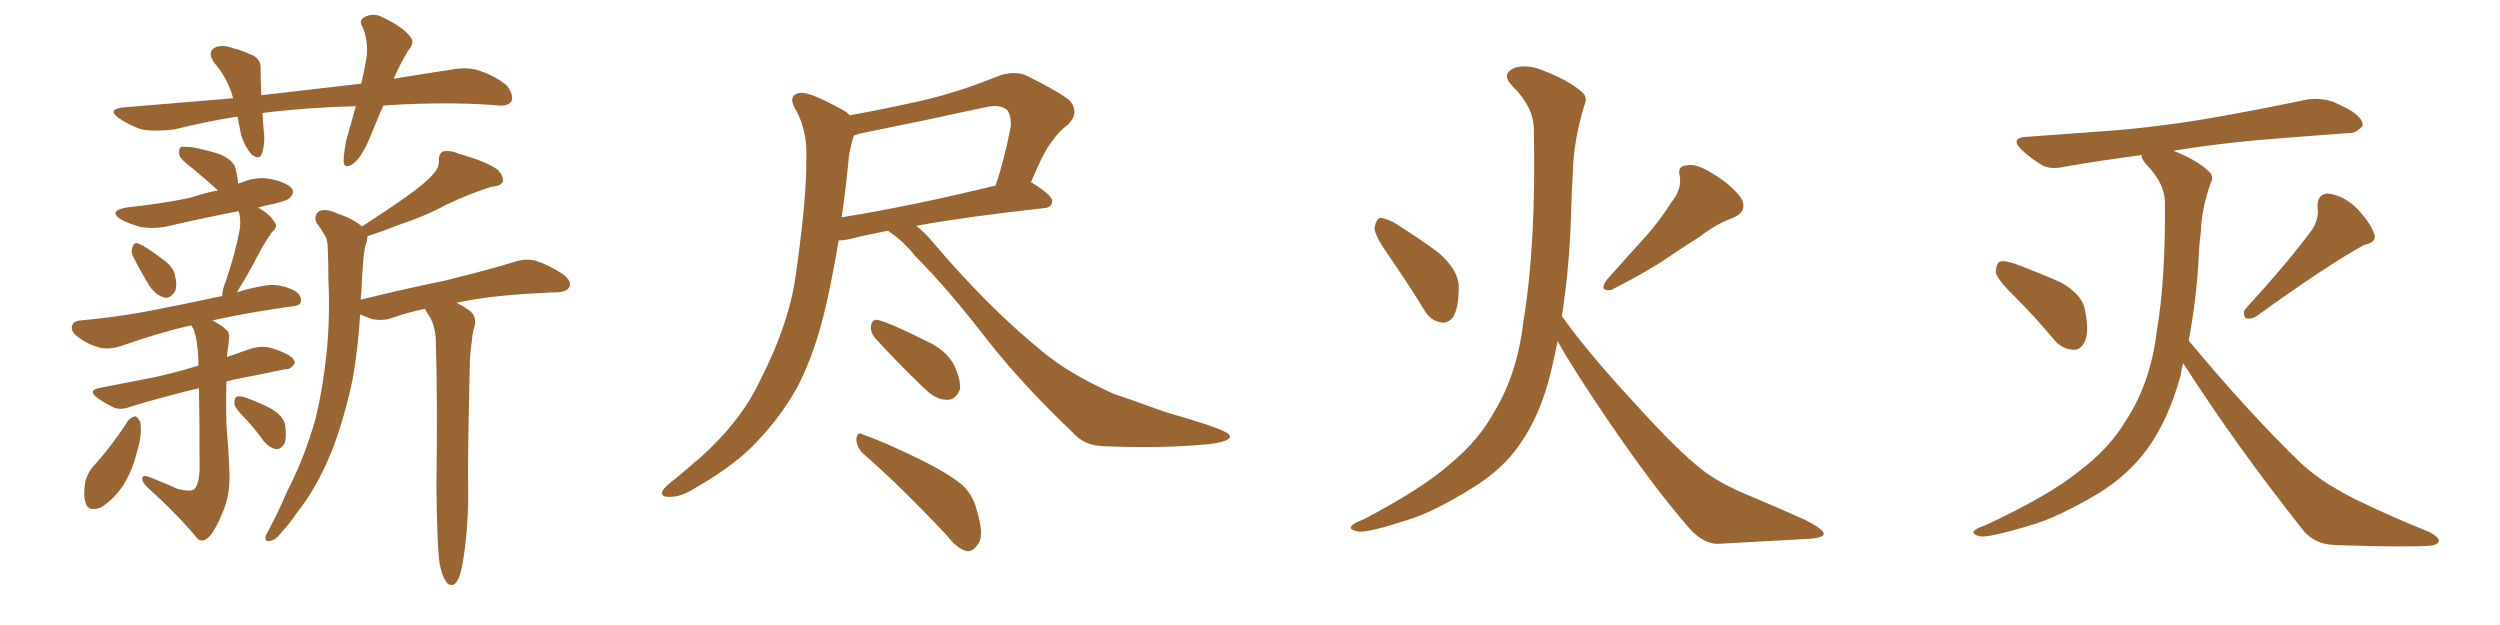 <svg xmlns="http://www.w3.org/2000/svg" xmlns:xlink="http://www.w3.org/1999/xlink" width="600" height="150"><path fill="#996633" padding="10" d="M31.93 61.52L31.93 61.52Q31.35 60.35 31.79 59.33L31.79 59.33Q32.23 58.01 33.25 58.45L33.25 58.45Q35.01 59.18 38.67 61.96L38.67 61.96Q41.31 63.72 41.89 65.63L41.89 65.63Q42.63 68.41 42.04 69.87L42.04 69.87Q40.72 71.92 39.26 71.34L39.26 71.34Q37.21 70.75 35.74 68.41L35.74 68.41Q33.69 65.04 31.93 61.52ZM42.63 117.33L42.63 117.33Q45.56 118.07 46.58 117.48L46.58 117.48Q47.75 116.31 47.90 112.79L47.90 112.79Q47.90 100.63 47.75 93.16L47.75 93.16Q38.67 95.36 31.49 97.56L31.49 97.56Q28.86 98.58 27.10 97.71L27.10 97.71Q25.05 96.68 23.58 95.65L23.58 95.65Q20.65 93.60 24.32 93.02L24.32 93.02Q29.59 91.99 34.13 91.11L34.13 91.11Q40.58 89.94 47.61 87.74L47.61 87.74Q47.61 87.01 47.61 86.43L47.61 86.43Q47.46 81.74 46.44 78.96L46.44 78.96Q46.00 78.22 45.85 78.08L45.85 78.08Q38.67 79.69 29.44 82.91L29.44 82.91Q26.51 83.94 24.17 83.50L24.17 83.50Q21.24 82.76 18.90 81.01L18.90 81.01Q16.85 79.54 17.29 78.22L17.29 78.22Q17.58 77.05 19.34 76.90L19.34 76.90Q24.32 76.46 30.18 75.59L30.18 75.59Q34.72 75 53.32 71.04L53.32 71.04Q53.32 69.43 54.20 67.53L54.20 67.53Q56.69 60.06 57.57 54.79L57.57 54.79Q57.86 52.59 57.28 50.68L57.28 50.68Q48.93 52.29 41.31 54.05L41.31 54.05Q37.50 55.08 33.84 54.49L33.84 54.49Q31.05 53.76 29.15 52.73L29.15 52.73Q25.78 50.68 30.32 49.80L30.32 49.80Q38.67 48.93 45.70 47.46L45.70 47.46Q49.07 46.29 52.29 45.70L52.29 45.70Q52.15 45.56 52.00 45.41L52.00 45.41Q49.22 42.92 46.58 40.72L46.58 40.72Q43.51 38.38 43.07 37.35L43.07 37.35Q42.77 35.89 43.36 35.30L43.36 35.30Q43.95 35.16 45.85 35.30L45.85 35.30Q49.22 35.89 52.44 36.91L52.44 36.91Q55.52 38.09 56.40 39.99L56.40 39.99Q57.13 42.63 57.13 44.09L57.13 44.09Q57.57 43.95 58.01 43.80L58.01 43.80Q61.82 42.19 65.48 43.07L65.48 43.07Q69.14 43.95 70.17 45.41L70.17 45.41Q70.61 46.44 69.58 47.46L69.58 47.46Q68.85 48.34 63.57 49.37L63.57 49.37Q62.55 49.66 61.96 49.80L61.96 49.80Q64.75 51.42 65.77 53.17L65.77 53.17Q66.94 54.35 65.19 55.81L65.19 55.81Q63.57 58.15 62.55 60.06L62.55 60.06Q60.35 64.31 58.45 67.53L58.45 67.53Q57.42 69.14 56.84 70.17L56.84 70.17Q59.91 69.14 63.57 68.55L63.57 68.55Q66.50 67.97 70.02 69.43L70.02 69.43Q72.36 70.46 72.22 72.22L72.22 72.22Q72.22 73.39 70.02 73.54L70.02 73.54Q59.47 75 50.98 76.90L50.98 76.90Q53.76 78.37 54.79 79.69L54.79 79.69Q55.22 80.71 54.64 83.94L54.64 83.94Q54.49 84.81 54.49 85.69L54.49 85.69Q57.28 84.67 60.35 83.64L60.35 83.64Q62.84 82.91 65.04 83.50L65.04 83.50Q66.94 84.08 67.82 84.52L67.82 84.52Q70.75 85.69 70.75 87.16L70.75 87.16Q69.73 88.77 68.41 88.62L68.41 88.62Q62.84 89.79 56.10 91.11L56.10 91.11Q54.93 91.41 54.35 91.55L54.35 91.55Q54.20 96.53 54.35 101.81L54.35 101.81Q54.93 109.13 55.08 113.67L55.08 113.67Q55.22 118.80 53.47 122.90L53.47 122.90Q51.86 126.86 50.39 128.61L50.39 128.61Q48.78 130.37 47.46 129.35L47.46 129.35Q42.77 123.63 35.30 116.89L35.30 116.89Q34.13 115.72 34.13 114.84L34.13 114.84Q34.13 113.96 35.60 114.40L35.60 114.40Q39.40 115.87 42.63 117.33ZM30.76 100.93L30.76 100.93Q31.49 100.05 32.52 99.90L32.52 99.90Q33.25 100.34 33.69 101.37L33.69 101.37Q34.13 104.59 32.81 108.69L32.81 108.69Q31.93 112.50 29.59 116.46L29.59 116.46Q27.10 120.12 24.02 121.88L24.02 121.88Q21.09 122.90 20.51 120.56L20.51 120.56Q19.92 118.65 20.51 115.43L20.51 115.43Q21.09 113.53 22.12 112.21L22.12 112.21Q26.81 107.08 30.76 100.93ZM59.03 100.63L59.03 100.63Q56.40 98.00 56.25 96.97L56.25 96.97Q56.25 95.36 56.84 95.21L56.84 95.21Q57.71 94.92 59.18 95.51L59.18 95.51Q62.40 96.68 65.19 98.14L65.19 98.14Q67.97 99.90 68.41 101.81L68.41 101.81Q68.85 105.03 68.26 106.49L68.26 106.49Q67.38 107.81 66.36 107.81L66.36 107.81Q64.75 107.52 63.43 106.05L63.43 106.05Q61.23 102.98 59.03 100.63ZM105.47 135.06L105.47 135.06Q104.88 130.37 104.74 117.04L104.74 117.04Q105.03 95.36 104.59 81.59L104.59 81.59Q104.44 78.22 103.13 76.03L103.13 76.03Q102.54 75.15 101.95 74.12L101.95 74.12Q97.71 75 94.04 76.32L94.04 76.32Q92.14 77.05 89.36 76.61L89.36 76.61Q87.74 76.03 86.43 75.44L86.43 75.44Q85.99 83.20 84.67 90.82L84.67 90.82Q82.76 100.05 79.69 108.11L79.69 108.11Q76.03 117.19 71.04 123.34L71.04 123.34Q69.73 125.39 67.97 127.29L67.97 127.29Q66.21 129.64 64.89 129.79L64.89 129.79Q63.57 130.22 63.72 128.76L63.72 128.76Q64.01 128.03 64.60 127.00L64.60 127.00Q66.94 122.61 68.85 118.07L68.85 118.07Q73.10 109.86 75.73 100.49L75.73 100.49Q77.49 93.31 78.37 84.81L78.37 84.81Q79.25 76.32 78.81 66.94L78.81 66.94Q78.81 62.84 78.66 59.62L78.66 59.62Q78.66 57.28 77.78 56.25L77.78 56.25Q76.90 54.64 76.03 53.61L76.03 53.61Q75.15 51.71 76.61 50.68L76.61 50.68Q78.22 49.95 81.01 51.27L81.01 51.27Q84.67 52.44 86.87 54.35L86.87 54.35Q93.02 50.39 97.56 47.17L97.56 47.17Q101.95 44.09 103.86 41.89L103.86 41.89Q105.47 40.28 105.32 38.38L105.32 38.38Q105.32 36.91 106.35 36.33L106.35 36.33Q108.25 36.04 110.16 36.91L110.16 36.91Q116.46 38.67 119.24 40.58L119.24 40.58Q120.85 42.04 120.70 43.51L120.70 43.51Q120.26 44.68 117.92 44.82L117.92 44.82Q112.79 46.44 106.93 49.22L106.93 49.22Q102.10 51.86 95.51 54.05L95.51 54.05Q90.97 55.81 88.18 56.69L88.18 56.69Q88.18 57.71 87.74 58.74L87.74 58.74Q87.30 60.64 87.16 62.84L87.16 62.84Q86.87 66.36 86.72 70.31L86.72 70.31Q86.57 71.04 86.57 71.92L86.57 71.92Q97.27 69.29 106.64 67.38L106.64 67.38Q117.33 64.75 123.49 62.84L123.49 62.84Q126.12 61.96 128.47 62.55L128.47 62.55Q131.40 63.43 135.06 65.77L135.06 65.77Q137.26 67.38 136.67 68.85L136.67 68.85Q136.08 70.02 133.74 70.17L133.74 70.17Q132.13 70.17 130.22 70.31L130.22 70.31Q117.48 70.90 109.57 72.66L109.57 72.66Q111.04 73.39 112.50 74.41L112.50 74.41Q114.40 75.73 113.96 78.08L113.96 78.08Q113.38 79.69 113.23 82.03L113.23 82.03Q112.94 83.50 112.79 86.13L112.79 86.13Q112.21 110.16 112.35 116.46L112.35 116.46Q112.50 123.78 111.62 131.25L111.62 131.25Q111.04 135.79 110.45 137.70L110.45 137.70Q109.86 139.75 108.84 140.33L108.84 140.33Q107.67 140.63 107.08 139.60L107.08 139.60Q106.05 138.28 105.47 135.06ZM91.99 25.34L91.99 25.34L91.99 25.34Q90.09 29.74 88.62 33.40L88.62 33.40Q86.72 37.79 84.81 39.26L84.81 39.26Q82.62 40.72 82.47 38.82L82.47 38.82Q82.47 36.91 83.06 33.84L83.06 33.84Q84.38 29.15 85.40 25.49L85.40 25.49Q73.68 25.78 63.13 27.10L63.13 27.10Q62.99 27.10 62.99 27.25L62.99 27.25Q63.13 29.00 63.28 31.20L63.28 31.20Q63.72 34.28 62.84 36.91L62.84 36.91Q62.26 38.53 60.35 37.06L60.35 37.06Q58.74 35.16 57.86 32.37L57.86 32.37Q57.42 30.18 56.98 27.98L56.98 27.98Q49.51 29.15 41.89 31.05L41.89 31.05Q37.21 31.64 33.98 31.05L33.98 31.05Q31.20 30.18 28.42 28.27L28.42 28.27Q25.63 26.22 29.59 25.78L29.59 25.78Q43.51 24.61 55.96 23.58L55.96 23.58Q54.64 18.75 51.42 15.09L51.42 15.09Q49.51 12.30 51.86 11.28L51.86 11.28Q53.61 10.69 55.96 11.57L55.96 11.57Q57.86 12.01 60.06 13.04L60.06 13.04Q62.70 13.92 62.55 16.55L62.55 16.55Q62.55 19.34 62.70 22.85L62.70 22.85Q75.29 21.39 86.72 20.07L86.72 20.07Q87.60 16.26 88.04 13.18L88.04 13.18Q88.33 9.52 87.01 6.45L87.01 6.45Q85.99 4.98 87.45 4.10L87.45 4.10Q89.79 2.93 91.99 4.25L91.99 4.25Q96.68 6.45 98.44 8.79L98.44 8.79Q99.76 10.11 97.85 12.30L97.85 12.30Q95.80 15.82 94.48 18.90L94.48 18.90Q101.66 17.72 108.40 16.70L108.40 16.70Q112.35 15.97 115.14 16.99L115.14 16.99Q119.38 18.46 121.73 20.65L121.73 20.65Q123.34 22.85 122.75 24.32L122.75 24.32Q121.88 25.49 119.97 25.34L119.97 25.34Q110.30 24.46 96.53 25.05L96.53 25.05Q94.19 25.20 91.99 25.34ZM213.13 55.37L213.13 55.37Q207.71 56.40 203.76 57.42L203.76 57.42Q202.29 57.71 201.27 57.71L201.27 57.71Q199.95 65.63 198.49 72.22L198.49 72.22Q195.85 84.23 191.46 92.72L191.46 92.72Q187.06 100.78 179.88 107.81L179.88 107.81Q174.90 112.50 166.99 117.04L166.99 117.04Q163.33 119.38 160.55 119.24L160.55 119.24Q158.50 119.24 158.94 117.92L158.94 117.92Q159.52 116.75 162.16 114.84L162.16 114.84Q164.94 112.50 168.02 109.86L168.02 109.86Q177.98 100.93 182.52 91.11L182.52 91.11Q189.70 77.05 191.16 64.75L191.16 64.75Q193.65 46.88 193.51 38.09L193.51 38.09Q193.80 31.64 191.16 26.66L191.16 26.66Q188.67 22.71 192.19 22.27L192.19 22.27Q194.68 22.12 202.73 26.66L202.73 26.66Q203.47 27.10 203.91 27.69L203.91 27.69Q212.70 26.07 221.19 24.17L221.19 24.17Q230.13 22.12 239.79 18.16L239.79 18.16Q243.31 16.99 246.09 18.02L246.09 18.02Q254.15 21.97 256.79 24.17L256.79 24.17Q259.13 27.10 256.35 29.88L256.35 29.88Q254.44 31.20 252.54 33.84L252.54 33.84Q250.49 36.33 247.41 43.80L247.41 43.80Q247.71 43.80 247.85 43.95L247.85 43.95Q252.69 47.02 252.54 48.34L252.54 48.34Q252.39 49.80 250.63 49.95L250.63 49.95Q231.88 52.00 219.87 54.20L219.87 54.20Q221.63 55.52 223.54 57.71L223.54 57.71Q237.01 73.68 250.20 84.38L250.20 84.38Q256.49 89.65 267.19 94.48L267.19 94.48Q272.02 96.09 279.64 98.88L279.64 98.88Q284.77 100.34 289.31 101.81L289.31 101.81Q295.02 103.71 295.17 104.59L295.17 104.59Q295.46 106.05 289.60 106.64L289.60 106.64Q278.47 107.67 264.70 107.08L264.70 107.08Q260.16 106.93 257.37 103.71L257.37 103.71Q245.80 92.72 237.30 82.03L237.30 82.03Q227.64 69.43 219.58 61.38L219.58 61.38Q217.09 58.15 213.13 55.37ZM203.76 37.35L203.76 37.35Q203.03 45.12 202.00 52.15L202.00 52.15Q218.55 49.51 238.92 44.53L238.92 44.53Q241.11 38.23 242.58 30.32L242.58 30.32Q242.72 27.69 241.70 26.37L241.70 26.37Q239.94 24.90 236.28 25.78L236.28 25.78Q221.63 29.00 206.25 32.08L206.25 32.08Q205.52 32.37 204.93 32.52L204.93 32.52Q204.35 34.13 203.76 37.35ZM209.91 81.01L209.91 81.01Q208.89 79.69 209.03 78.37L209.03 78.37Q209.18 76.61 210.64 76.76L210.64 76.76Q214.01 77.64 222.07 81.74L222.07 81.74Q227.20 83.94 229.10 87.89L229.10 87.89Q230.57 91.11 230.42 93.31L230.42 93.31Q229.39 96.09 227.20 95.95L227.20 95.95Q224.56 95.95 221.78 93.16L221.78 93.16Q215.63 87.30 209.91 81.01ZM207.13 108.84L207.13 108.84L207.13 108.84Q205.52 107.23 205.52 105.32L205.52 105.32Q205.81 103.42 207.13 104.30L207.13 104.30Q211.82 105.91 220.31 110.01L220.31 110.01Q227.78 113.67 231.01 116.46L231.01 116.46Q233.50 118.80 234.38 122.31L234.38 122.31Q236.43 128.91 234.52 130.81L234.52 130.81Q233.50 132.42 232.03 132.28L232.03 132.28Q229.69 131.69 227.34 128.61L227.34 128.61Q216.36 116.89 207.13 108.84ZM333.11 61.08L333.11 61.08Q330.03 56.69 329.88 54.79L329.88 54.79Q330.18 52.73 331.20 52.29L331.20 52.29Q332.23 52.29 334.42 53.32L334.42 53.32Q340.28 56.98 345.26 60.64L345.26 60.64Q350.10 64.89 350.10 68.85L350.10 68.85Q350.10 73.83 348.78 76.03L348.78 76.03Q347.46 77.78 345.70 77.34L345.70 77.34Q343.21 76.90 341.75 74.27L341.75 74.27Q337.21 66.94 333.11 61.08ZM401.07 48.63L401.07 48.63Q403.71 45.41 403.13 42.19L403.13 42.19Q402.54 39.84 404.74 39.70L404.74 39.70Q407.08 39.11 411.18 41.75L411.18 41.75Q415.58 44.38 417.92 47.61L417.92 47.61Q419.53 50.83 415.87 52.29L415.87 52.29Q411.62 53.91 408.11 56.69L408.11 56.69Q404.44 59.03 400.49 61.67L400.49 61.67Q395.65 65.04 386.72 69.58L386.72 69.58Q383.64 70.02 385.55 67.24L385.55 67.24Q390.23 61.96 394.63 57.13L394.63 57.13Q398.00 53.47 401.07 48.63ZM374.85 75.88L374.85 75.88L374.85 75.88Q381.01 84.52 391.70 96.09L391.70 96.09Q402.54 108.11 408.40 112.65L408.40 112.65Q412.79 116.16 420.85 119.38L420.85 119.38Q427.44 122.17 433.30 124.80L433.30 124.80Q437.84 127.15 437.70 128.17L437.70 128.17Q437.55 129.20 433.45 129.35L433.45 129.35Q423.49 129.93 412.35 130.52L412.35 130.52Q408.40 130.52 404.74 125.98L404.74 125.98Q396.39 116.31 385.25 99.90L385.25 99.90Q377.05 87.74 373.83 81.88L373.83 81.88Q373.10 85.55 372.22 89.21L372.22 89.21Q369.73 99.61 364.75 106.64L364.75 106.64Q360.64 112.65 353.47 117.04L353.47 117.04Q344.09 122.90 337.79 124.80L337.79 124.80Q328.86 127.73 326.22 127.59L326.22 127.59Q323.44 127.15 324.46 126.12L324.46 126.12Q324.90 125.54 327.25 124.66L327.25 124.66Q341.46 117.19 348.05 111.33L348.05 111.33Q354.93 105.62 358.59 98.88L358.59 98.88Q364.16 89.79 365.63 77.05L365.63 77.05Q368.70 58.59 368.12 30.76L368.12 30.76Q367.97 25.63 362.99 20.65L362.99 20.65Q360.06 17.72 363.57 16.26L363.57 16.26Q366.50 15.38 370.17 16.85L370.17 16.85Q376.32 19.19 379.54 21.97L379.54 21.97Q381.15 23.29 380.27 25.20L380.27 25.20Q377.64 33.84 377.49 41.31L377.49 41.31Q377.20 45.85 377.05 51.27L377.05 51.27Q376.76 63.43 374.85 75.88ZM483.69 71.34L483.69 71.34Q479.59 67.38 479.00 65.48L479.00 65.48Q479.00 63.43 479.88 62.84L479.88 62.84Q480.91 62.40 483.54 63.28L483.54 63.28Q489.40 65.48 494.68 67.82L494.68 67.82Q499.80 70.75 500.39 74.41L500.39 74.41Q501.42 79.54 500.39 81.88L500.39 81.88Q499.37 84.08 497.61 83.94L497.61 83.94Q494.82 83.79 492.92 81.45L492.92 81.45Q488.23 75.88 483.69 71.34ZM555.03 54.93L555.03 54.93Q556.64 52.15 556.20 49.80L556.20 49.80Q556.05 46.58 558.69 46.44L558.69 46.44Q562.50 46.88 565.72 50.10L565.72 50.10Q568.80 53.32 569.82 56.10L569.82 56.10Q570.56 58.15 567.48 58.74L567.48 58.74Q558.84 63.43 541.55 75.88L541.55 75.88Q540.23 76.76 538.92 76.32L538.92 76.32Q538.04 75 539.06 73.97L539.06 73.97Q549.61 62.40 555.03 54.93ZM523.97 87.16L523.97 87.16L523.97 87.16Q523.54 88.48 523.39 89.94L523.39 89.94Q520.46 100.78 515.19 107.96L515.19 107.96Q510.64 114.11 503.47 118.51L503.47 118.51Q493.80 124.22 487.21 126.12L487.21 126.12Q477.83 128.91 475.49 128.76L475.49 128.76Q473.14 128.32 473.73 127.44L473.73 127.44Q474.46 126.71 476.37 126.12L476.37 126.12Q491.75 118.95 498.78 113.23L498.78 113.23Q506.25 107.67 510.21 100.93L510.21 100.93Q516.21 91.85 517.68 79.10L517.68 79.10Q519.73 67.09 519.58 48.63L519.58 48.63Q519.58 44.09 515.19 39.55L515.19 39.55Q513.87 38.09 514.01 37.21L514.01 37.21Q504.05 38.53 495.56 39.99L495.56 39.99Q491.89 40.87 489.70 39.40L489.70 39.40Q487.35 37.94 485.45 36.18L485.45 36.18Q481.93 32.96 486.77 32.81L486.77 32.81Q496.44 32.08 504.93 31.49L504.93 31.49Q517.24 30.62 531.01 28.27L531.01 28.27Q542.58 26.22 553.71 23.88L553.71 23.88Q557.23 23.44 560.01 24.46L560.01 24.46Q562.65 25.63 563.67 26.22L563.67 26.22Q567.19 28.27 567.04 30.18L567.04 30.18Q565.43 32.08 563.67 31.93L563.67 31.93Q553.56 32.67 541.11 33.69L541.11 33.69Q530.42 34.72 521.63 36.18L521.63 36.18Q527.20 38.38 529.98 41.02L529.98 41.02Q531.45 42.19 530.57 43.95L530.57 43.95Q528.37 50.10 528.22 55.52L528.22 55.52Q527.78 58.74 527.64 62.70L527.64 62.70Q527.05 72.36 525.29 81.74L525.29 81.74Q539.65 99.02 552.39 111.33L552.39 111.33Q555.47 114.11 558.98 116.31L558.98 116.31Q563.38 118.95 565.28 119.82L565.28 119.82Q573.34 123.78 583.15 127.73L583.15 127.73Q585.50 129.05 585.35 129.93L585.35 129.93Q584.91 130.81 583.45 130.96L583.45 130.96Q577.73 131.40 560.45 130.81L560.45 130.81Q555.32 130.66 552.54 127.00L552.54 127.00Q536.43 106.64 523.97 87.16Z"/></svg>